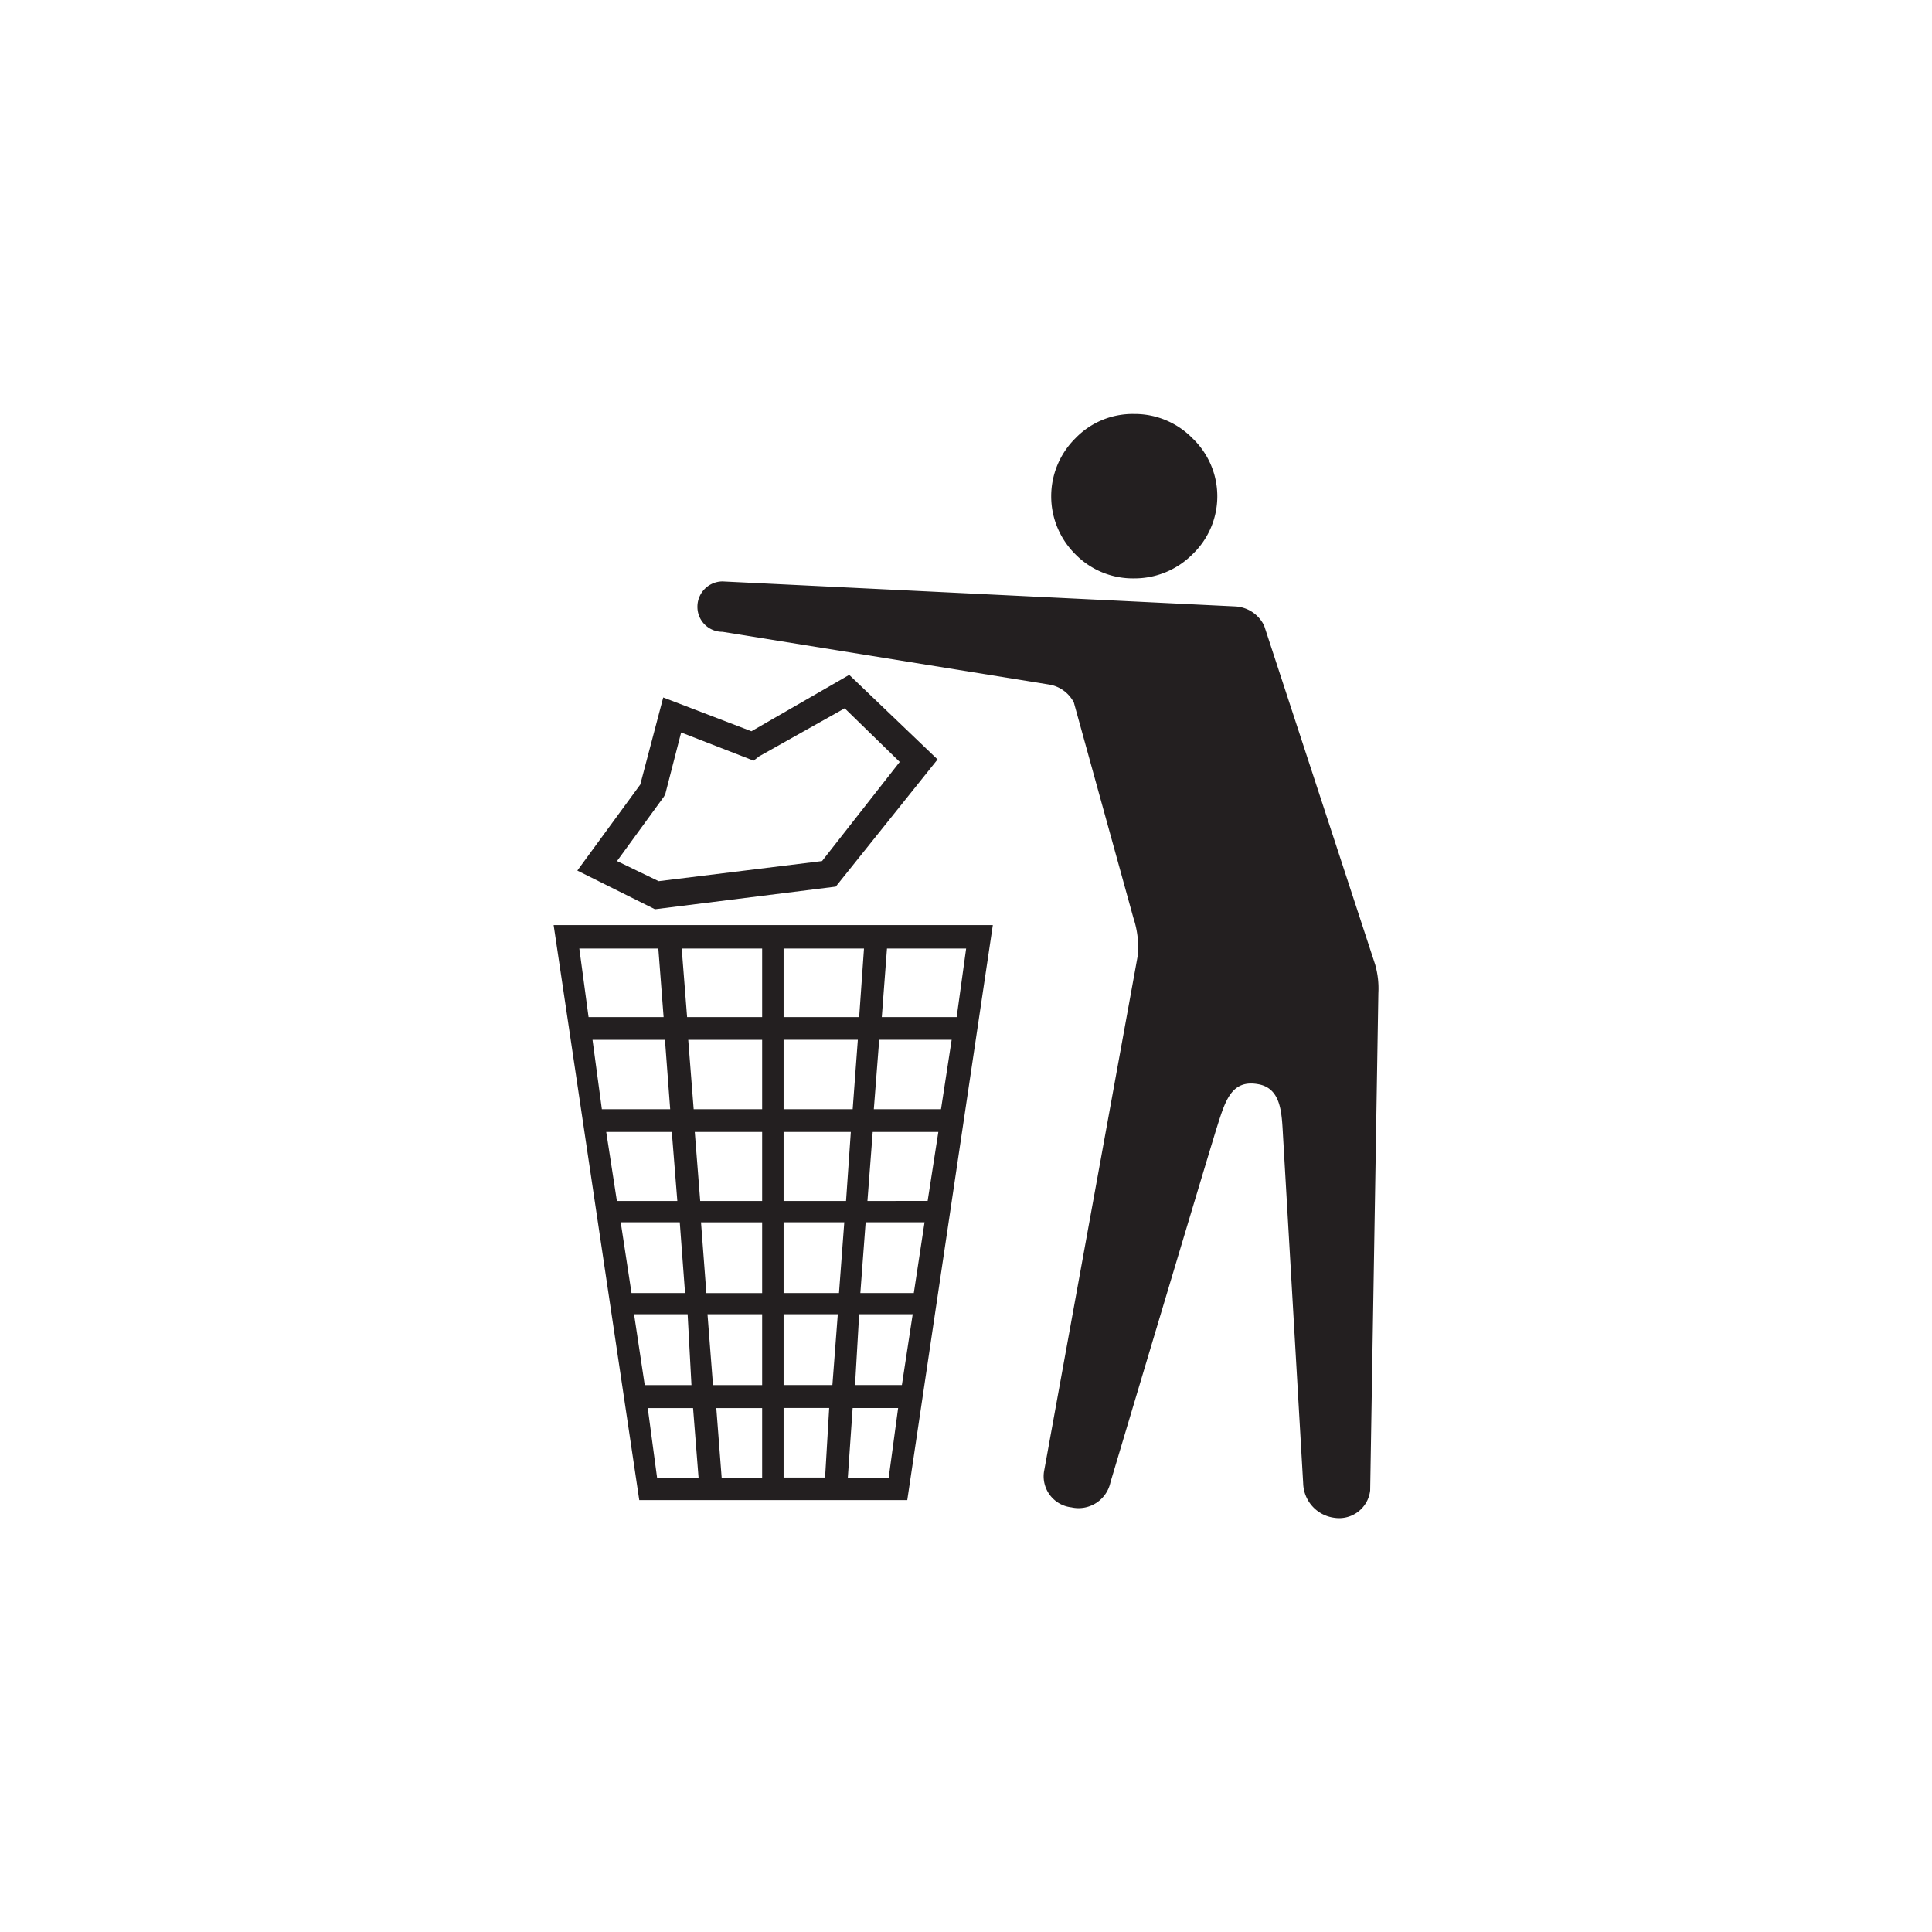 <svg id="fab08217-6939-455b-8337-f54b4250ca39" data-name="Layer 1" xmlns="http://www.w3.org/2000/svg" viewBox="0 0 70 70">
  <g>
    <path d="M41.091,20.956A2.962,2.962,0,0,0,43.206,20.083a2.905,2.905,0,0,0,0-4.203A2.922,2.922,0,0,0,41.091,15a2.876,2.876,0,0,0-2.127.88,2.956,2.956,0,0,0,0,4.203,2.916,2.916,0,0,0,2.127.873" style="fill: #231f20"/>
    <path d="M24.044,36.852h-2.719l-.335-2.484h2.863Zm.238,3.338H21.807l-.339-2.516h2.625Zm.259,3.324H22.351l-.386-2.501h2.376ZM24.821,46.85H22.881l-.391-2.565h2.139Zm2.793-12.482v2.484H24.895l-.195-2.484Zm.777,16.647h1.652l-.149,2.52h-1.503Zm0-3.399h1.964l-.196,2.568H28.391Zm0-3.331h2.199l-.192,2.565H28.391Zm0-3.273h2.436L30.654,43.513H28.391Zm0-3.338H31.081l-.187,2.516H28.391Zm0-3.306h2.913l-.175,2.484H28.391Zm5.107,9.917-.389,2.565h-1.937l.192-2.565Zm-1.878-3.273h2.378l-.388,2.501H31.429Zm.235-3.338h2.625l-.386,2.516h-2.434Zm.282-3.306h2.868l-.343,2.484H31.949Zm.54,15.816H30.98l.149-2.568h1.94Zm-.477,3.352h-1.482l.175-2.52H32.541ZM27.614,40.19h-2.481L24.936,37.674h2.678Zm0,3.324H25.37L25.173,41.013h2.441Zm0,3.337h-2.021l-.194-2.565h2.215Zm0,3.334H25.833l-.199-2.568h1.98Zm0,3.352h-1.467l-.194-2.52h1.661Zm-3.807,0-.338-2.52h1.642l.199,2.52Zm-.834-5.92H24.914l.139,2.568h-1.693Zm.189,6.735h9.71L35.972,33.517H20.059Z" style="fill: #231f20"/>
    <path d="M24.056,28.863l.048-.091.575-2.233,2.626,1.021.199-.156,3.101-1.741L32.599,27.606l-2.815,3.592L23.864,31.927l-1.508-.729Zm6.225,3.261,3.689-4.608-3.201-3.064-3.544,2.043L24.03,25.271l-.832,3.155-2.28,3.117,2.812,1.401Z" style="fill: #231f20"/>
    <path d="M49.824,34.945,45.803,22.669a1.232,1.232,0,0,0-1.049-.697L26.18,21.066a.915.915,0,0,0-.911.92.903.903,0,0,0,.911.906l11.829,1.91a1.231,1.231,0,0,1,.899.652l2.159,7.81a3.316,3.316,0,0,1,.156,1.36L37.826,53.32a1.132,1.132,0,0,0,.992,1.294,1.182,1.182,0,0,0,1.417-.911s3.564-11.936,3.862-12.88c.3-.945.523-1.718,1.494-1.54.836.153.848,1.051.895,1.864.048.812.731,12.601.731,12.601a1.295,1.295,0,0,0,1.135,1.245,1.131,1.131,0,0,0,1.292-.991l.297-18.022A3.144,3.144,0,0,0,49.824,34.945" style="fill: #231f20"/>
  </g>
</svg>
